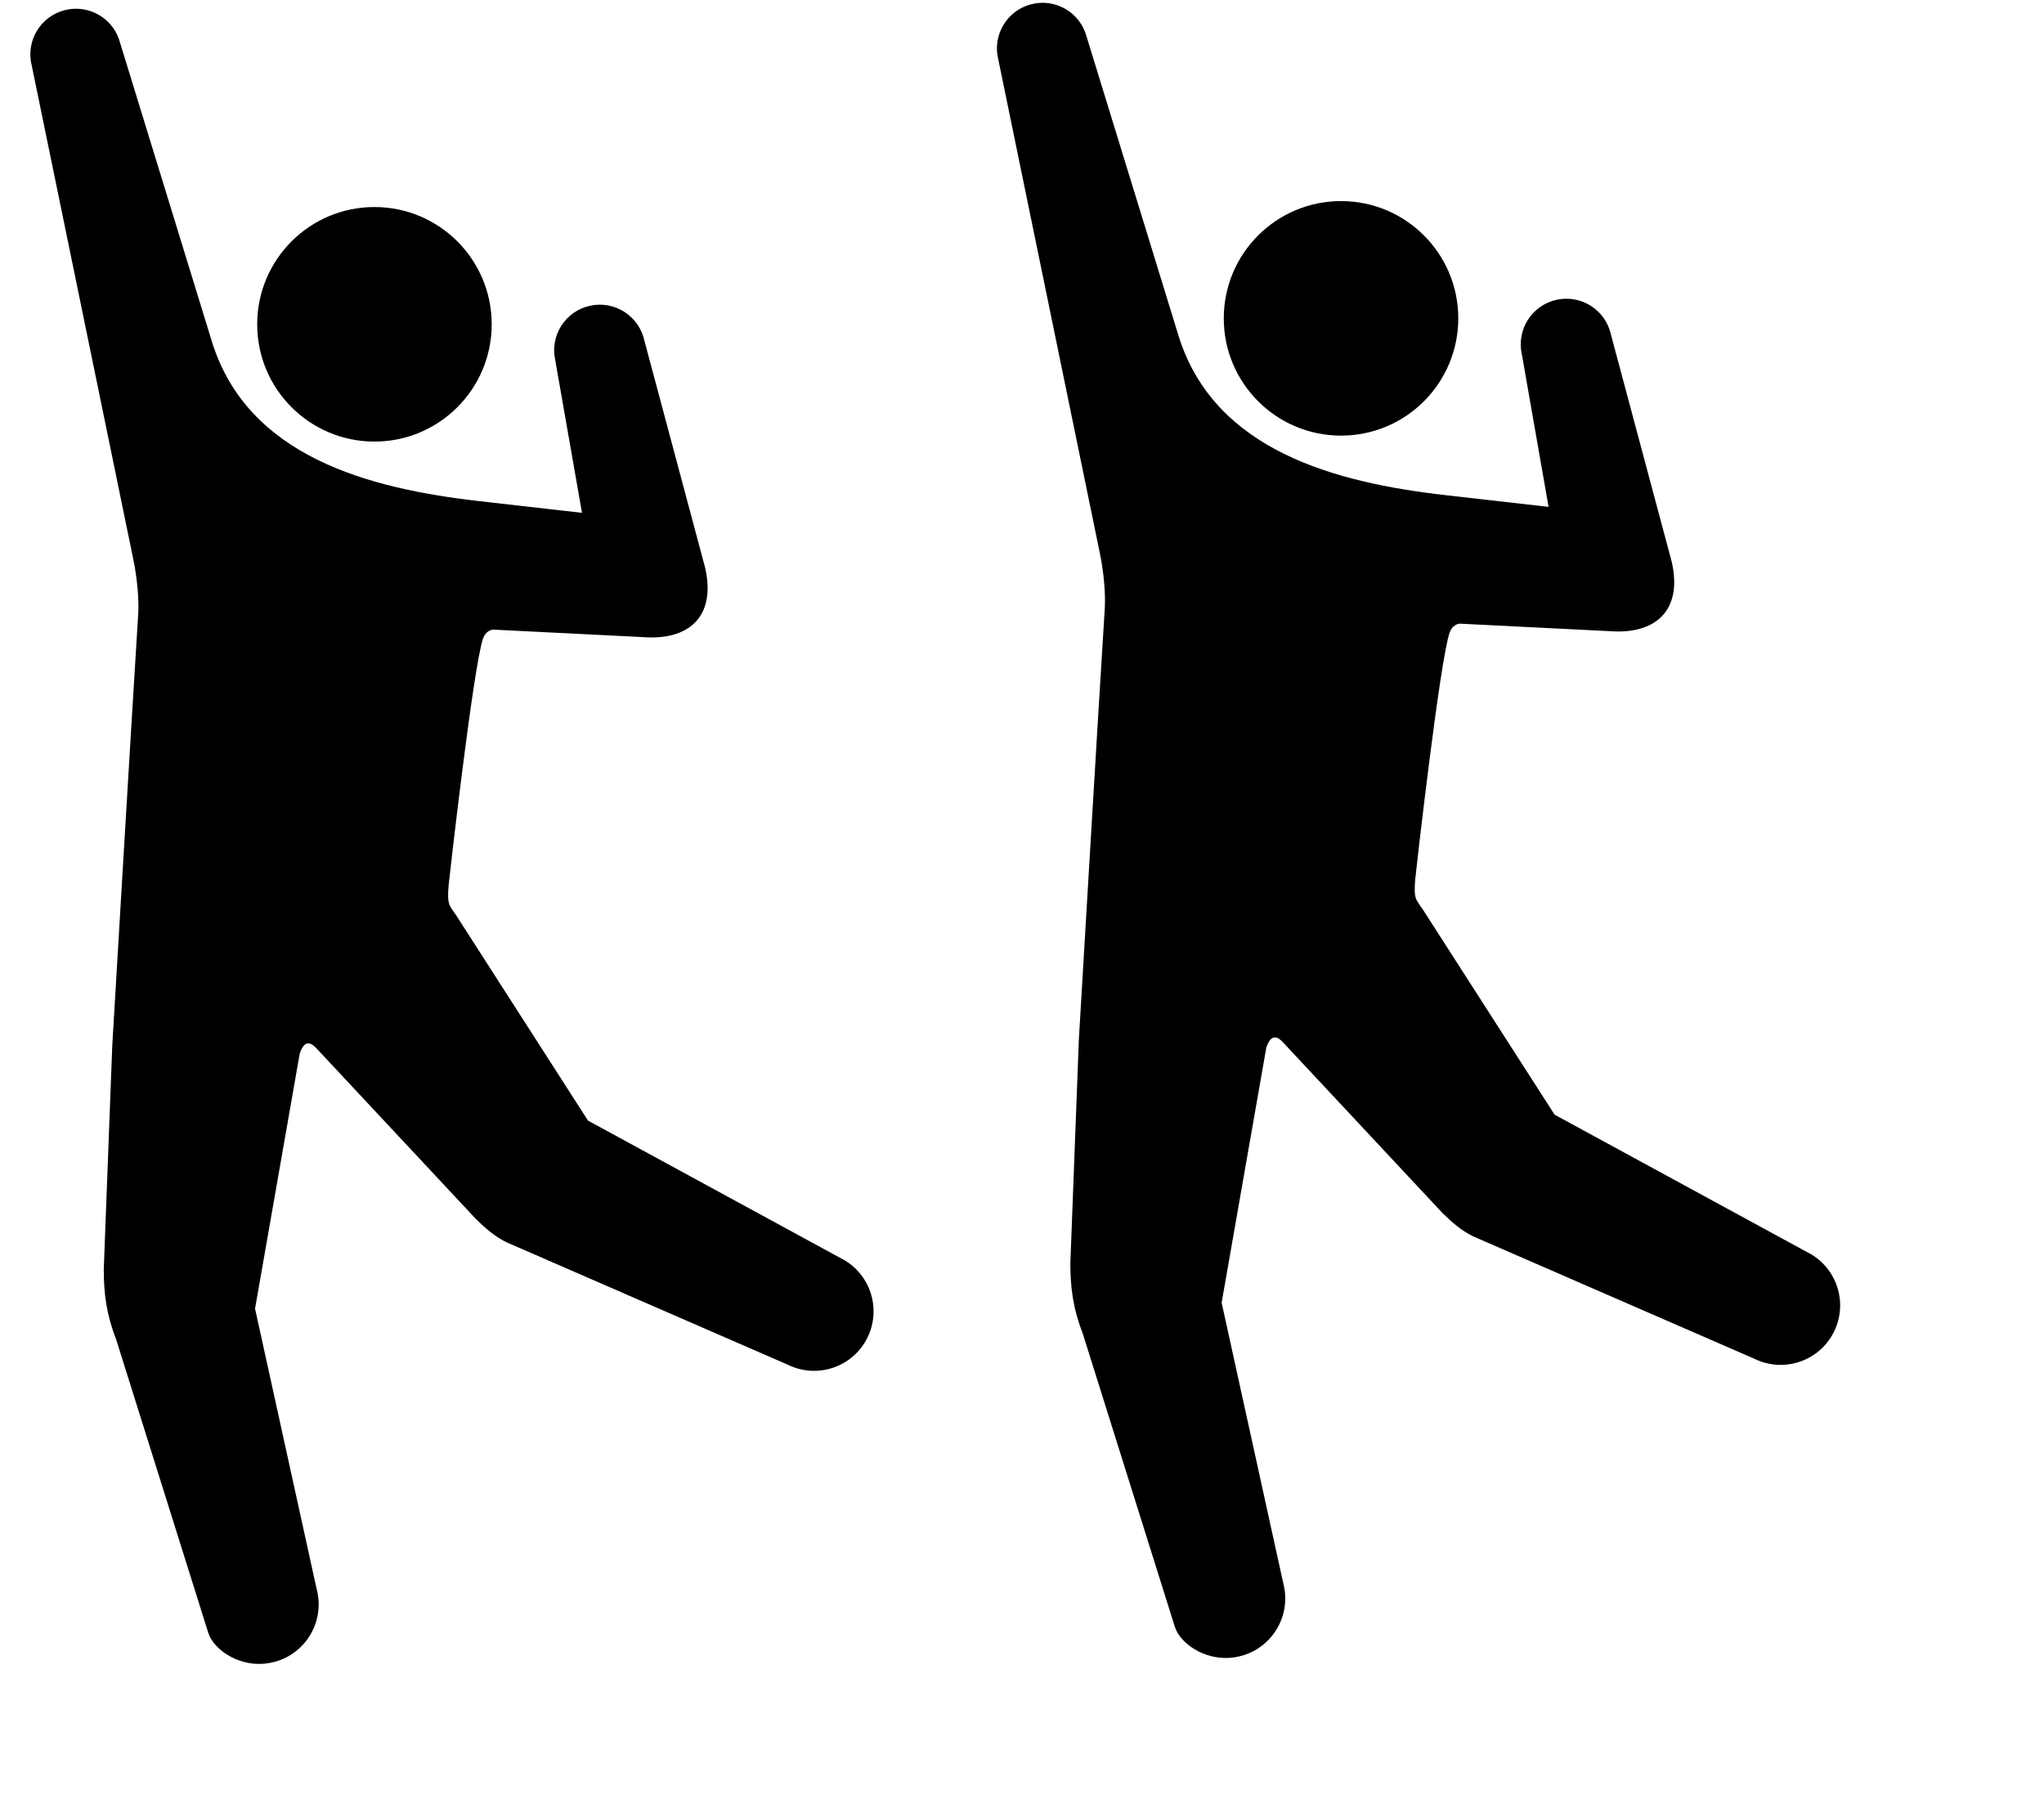 <?xml version="1.0" encoding="UTF-8"?>
<svg version="1.1" viewBox="0 0 45 40" xmlns="http://www.w3.org/2000/svg" xmlns:cc="http://creativecommons.org/ns#" xmlns:dc="http://purl.org/dc/elements/1.1/" xmlns:rdf="http://www.w3.org/1999/02/22-rdf-syntax-ns#">
 <g transform="translate(-28 -25.437)">
  <g transform="matrix(.265 0 0 .265 -59.469 -12.477)">
   <circle cx="361.18" cy="170.01" r="9.741"/>
   <path d="m369.9 184.7 8.523 0.97-2.223-12.682c-0.453-2.045 0.838-4.066 2.883-4.519 2.045-0.451 4.068 0.838 4.52 2.883l5.055 18.896c0.93 4.131-1.463 6.028-5.141 5.746l-12.492-0.625c-0.133 0.014-0.609 0.122-0.824 0.742-0.824 2.393-2.814 20.009-2.857 20.493-0.145 1.67 0.067 1.662 0.654 2.541l10.925 17.01 20.951 11.402c2.451 1.198 3.467 4.158 2.27 6.61s-4.158 3.468-6.609 2.27l-23.379-10.174c-0.945-0.461-1.68-1.092-2.545-1.934l-13.27-14.201c-0.871-0.943-1.234 0.072-1.37 0.463l-3.71 21.181 5.119 23.297c0.702 2.637-0.867 5.345-3.506 6.047-2.636 0.702-5.031-0.938-5.498-2.41l-7.639-24.326c-0.817-2.107-1.044-3.83-1.044-5.882l0.707-18.589s1.578-26.702 2.156-35.86c0.069-1.102-0.083-2.97-0.413-4.537l-8.431-40.985c-0.519-2.029 0.706-4.093 2.734-4.61 2.029-0.518 4.094 0.707 4.61 2.735l7.621 24.793c2.971 9.57 13.036 12.21 22.223 13.255z"/>
  </g>
  <g transform="matrix(.265 0 0 .265 -38.189 -12.608)">
   <circle cx="361.18" cy="170.01" r="9.741"/>
   <path d="m369.9 184.7 8.523 0.97-2.223-12.682c-0.453-2.045 0.838-4.066 2.883-4.519 2.045-0.451 4.068 0.838 4.52 2.883l5.055 18.896c0.93 4.131-1.463 6.028-5.141 5.746l-12.492-0.625c-0.133 0.014-0.609 0.122-0.824 0.742-0.824 2.393-2.814 20.009-2.857 20.493-0.145 1.67 0.067 1.662 0.654 2.541l10.925 17.01 20.951 11.402c2.451 1.198 3.467 4.158 2.27 6.61s-4.158 3.468-6.609 2.27l-23.379-10.174c-0.945-0.461-1.68-1.092-2.545-1.934l-13.27-14.201c-0.871-0.943-1.234 0.072-1.37 0.463l-3.71 21.181 5.119 23.297c0.702 2.637-0.867 5.345-3.506 6.047-2.636 0.702-5.031-0.938-5.498-2.41l-7.639-24.326c-0.817-2.107-1.044-3.83-1.044-5.882l0.707-18.589s1.578-26.702 2.156-35.86c0.069-1.102-0.083-2.97-0.413-4.537l-8.431-40.985c-0.519-2.029 0.706-4.093 2.734-4.61 2.029-0.518 4.094 0.707 4.61 2.735l7.621 24.793c2.971 9.57 13.036 12.21 22.223 13.255z"/>
  </g>
 </g>
</svg>
